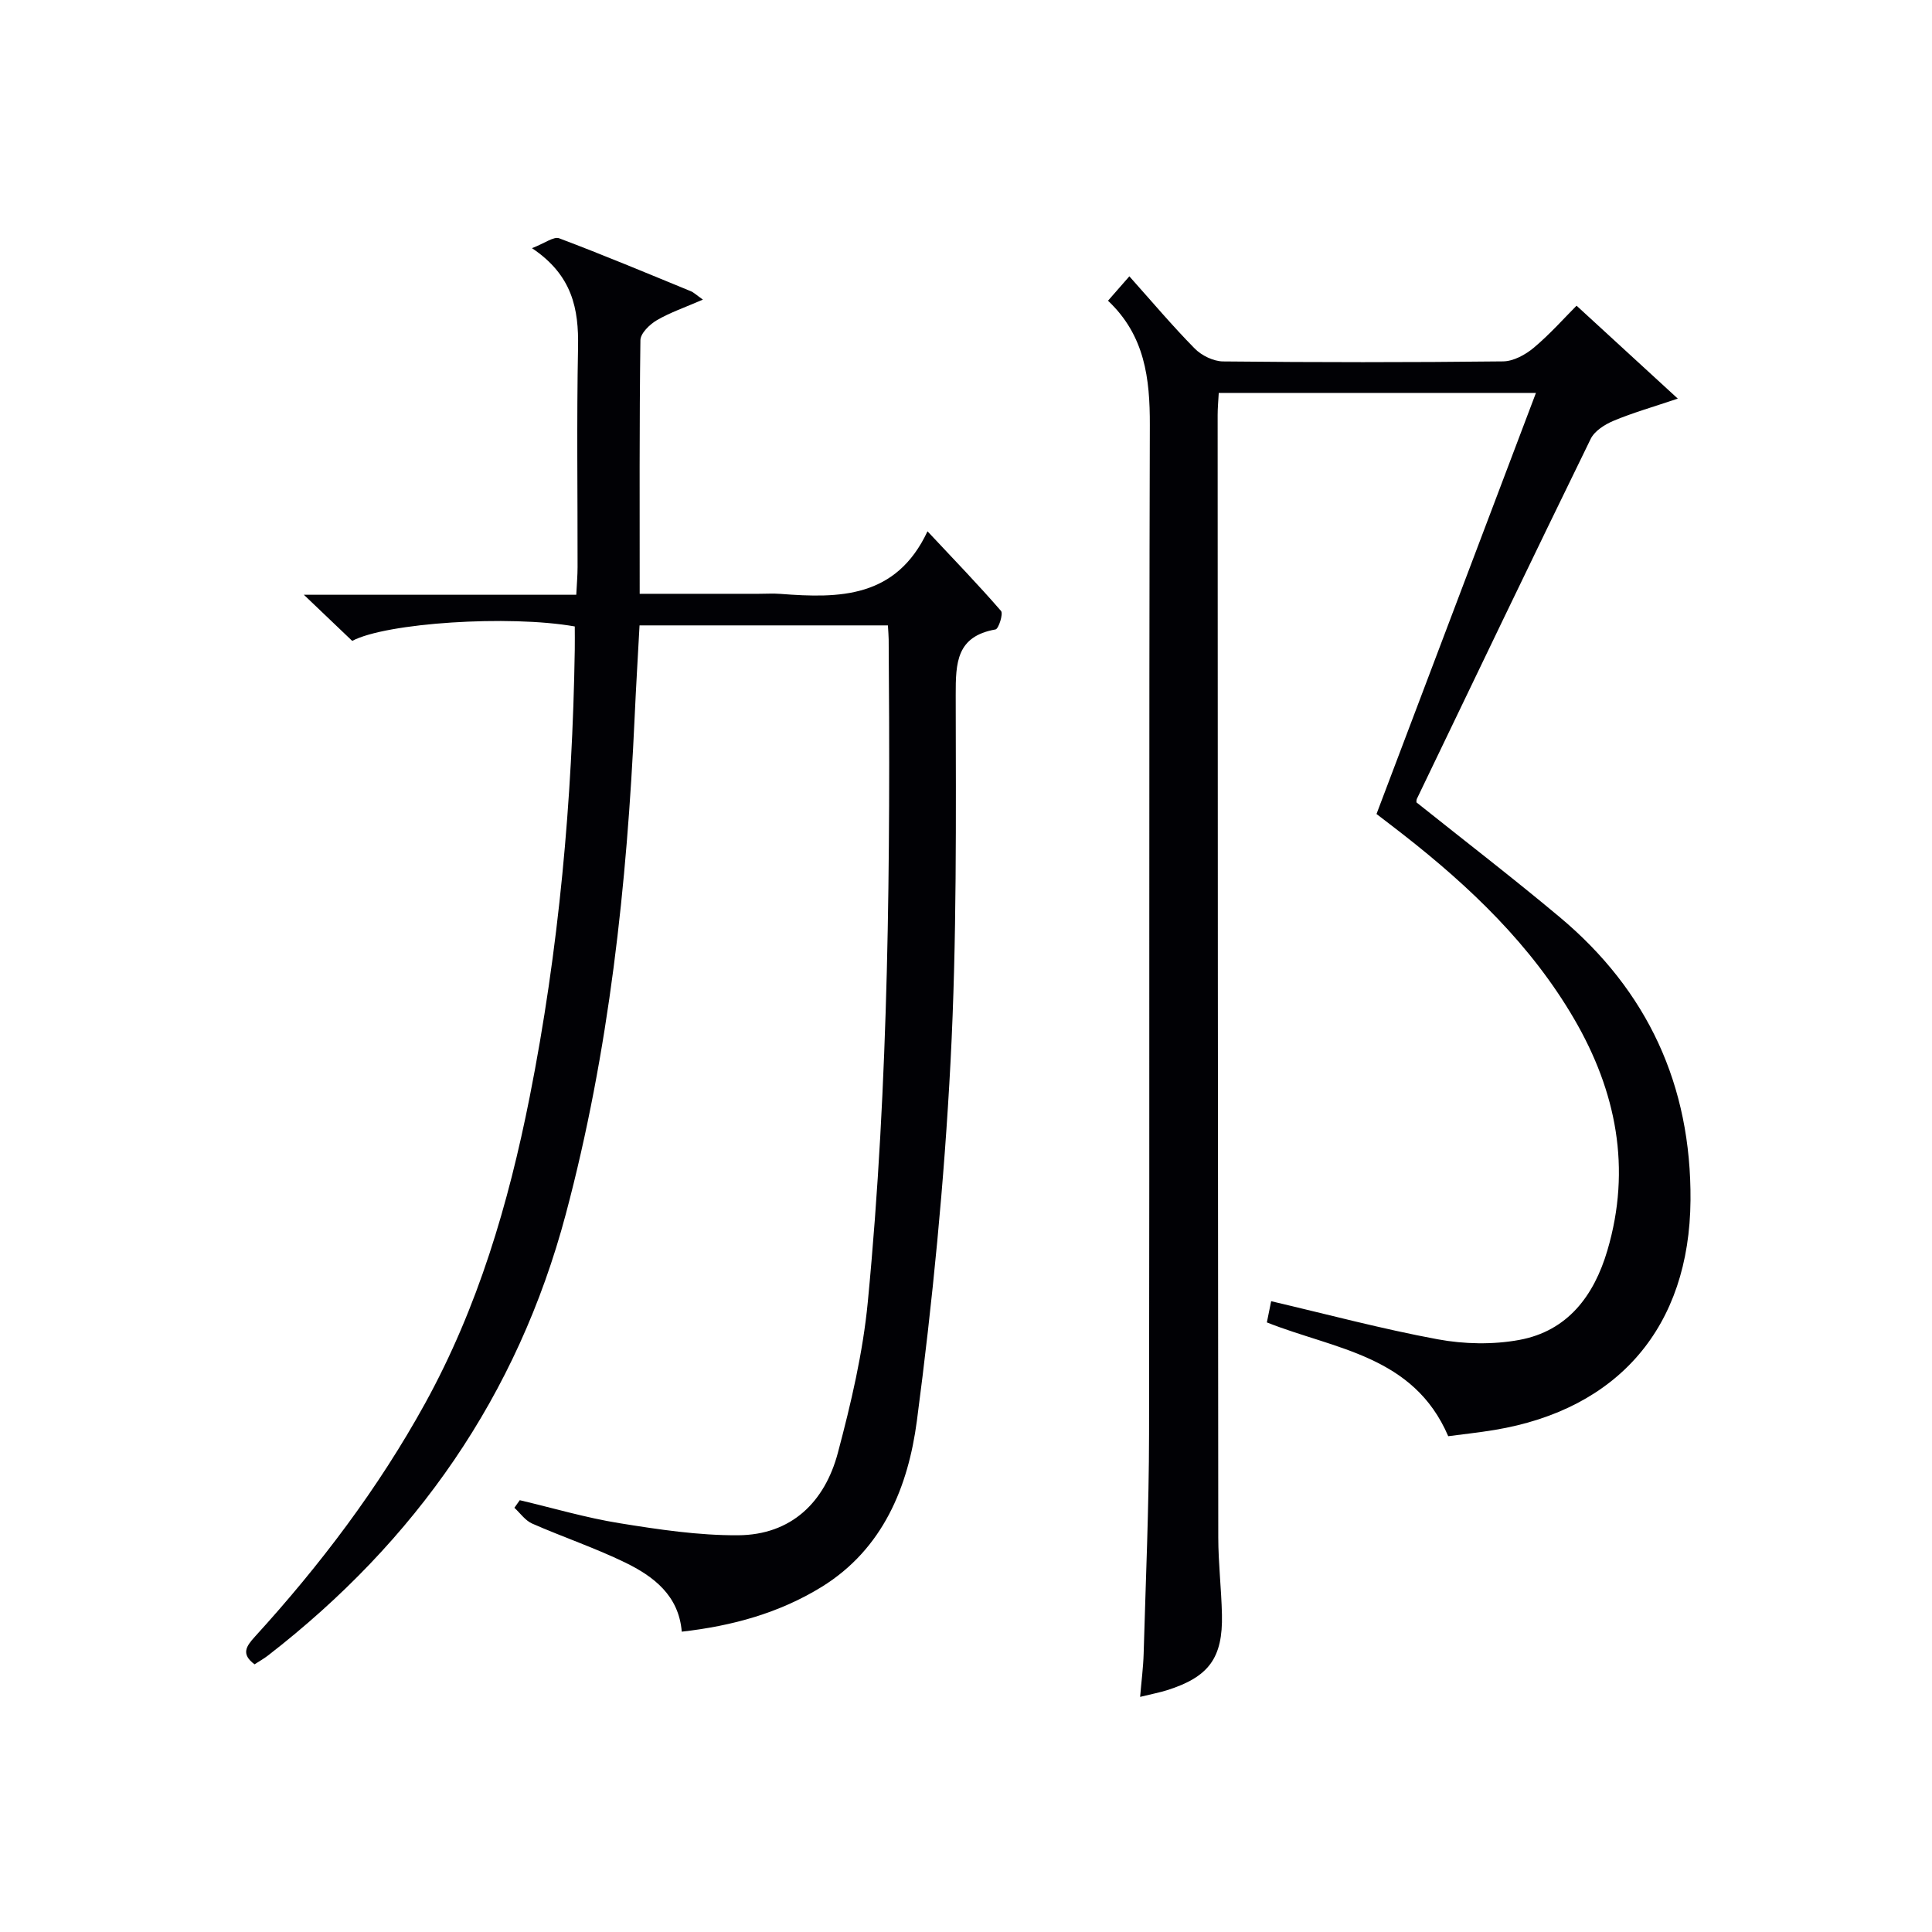 <svg enable-background="new 0 0 400 400" viewBox="0 0 400 400" xmlns="http://www.w3.org/2000/svg"><path d="m347.37 82.53c-5.29 1.78-9.39 2.95-13.3 4.59-1.81.76-3.94 2.1-4.74 3.76-12.11 24.78-24.03 49.65-35.98 74.51-.13.28-.08.64-.09.73 9.97 7.96 19.98 15.66 29.66 23.76 18.2 15.23 27.26 34.83 27.08 58.62-.2 26.11-14.85 43.29-40.59 47.56-3.24.54-6.52.88-9.57 1.29-7.19-16.76-23.49-17.97-37.55-23.56.28-1.39.59-2.91.89-4.39 11.63 2.72 22.98 5.76 34.5 7.89 5.47 1.01 11.41 1.13 16.86.13 10.03-1.84 15.49-9.16 18.25-18.53 5.01-16.99 1.86-32.93-6.88-47.93-8.95-15.35-21.56-27.37-35.42-38.2-1.83-1.43-3.67-2.83-5.5-4.23 10.95-28.93 21.85-57.72 33.01-87.18-22.61 0-43.98 0-65.67 0-.09 1.64-.23 3.1-.23 4.55.02 77.48.05 154.95.13 232.43.01 5.31.64 10.62.76 15.94.2 9-2.72 12.94-11.37 15.67-1.56.49-3.18.79-5.57 1.38.27-3.27.65-6.11.73-8.95.43-15.14 1.1-30.27 1.12-45.41.12-69.64-.04-139.29.16-208.93.03-9.69-1.03-18.58-8.66-25.77 1.55-1.77 2.82-3.22 4.42-5.05 4.63 5.18 8.9 10.25 13.53 14.95 1.43 1.45 3.87 2.64 5.86 2.67 19.33.2 38.65.21 57.98-.01 2.16-.02 4.64-1.38 6.37-2.83 3.4-2.86 6.37-6.22 8.85-8.7 6.75 6.19 13.32 12.23 20.96 19.24z" fill="#010105"/><path d="m141.15 337.82c-.61-7.47-5.79-11.43-11.71-14.31-6.25-3.04-12.89-5.27-19.26-8.07-1.43-.63-2.47-2.15-3.68-3.27.37-.52.74-1.05 1.11-1.57 6.88 1.62 13.69 3.64 20.64 4.76 8.12 1.31 16.38 2.55 24.56 2.5 11.04-.07 17.96-6.87 20.67-17.1 2.72-10.24 5.18-20.7 6.19-31.21 4.39-45.62 4.67-91.4 4.32-137.19-.01-.83-.09-1.66-.16-2.88-17.06 0-34.09 0-51.42 0-.34 6.4-.73 12.66-1.01 18.93-1.59 34.76-5.27 69.22-14.26 102.97-10.01 37.6-31.06 67.66-61.62 91.35-.9.7-1.92 1.26-2.82 1.85-2.85-2.13-1.74-3.73.09-5.74 13.49-14.8 25.52-30.67 35.22-48.28 10.95-19.88 17.26-41.33 21.64-63.37 6.07-30.56 8.86-61.51 9.35-92.67.03-1.63 0-3.27 0-4.82-13.6-2.41-39.03-.76-46.08 2.99-3.01-2.87-6.07-5.79-10.01-9.55h56.4c.11-2.22.27-3.99.27-5.75.02-15.16-.2-30.33.1-45.49.15-7.93-1.16-14.91-9.54-20.52 2.68-1.03 4.51-2.47 5.64-2.04 9.16 3.45 18.18 7.23 27.24 10.95.6.24 1.09.74 2.51 1.74-3.79 1.65-6.84 2.68-9.56 4.28-1.48.87-3.37 2.71-3.38 4.13-.23 17.29-.15 34.59-.15 52.5h24.67c1.5 0 3.01-.1 4.5.02 12.14.93 23.91.93 30.42-12.96 5.64 6.02 10.58 11.13 15.22 16.49.5.58-.5 3.72-1.14 3.83-8.08 1.43-8.25 6.85-8.24 13.56.04 25.31.25 50.66-1.07 75.91-1.3 24.85-3.72 49.7-6.97 74.38-1.8 13.61-6.98 26.51-19.71 34.38-8.79 5.41-18.48 8.08-28.97 9.27z" fill="#010105"/></svg>
